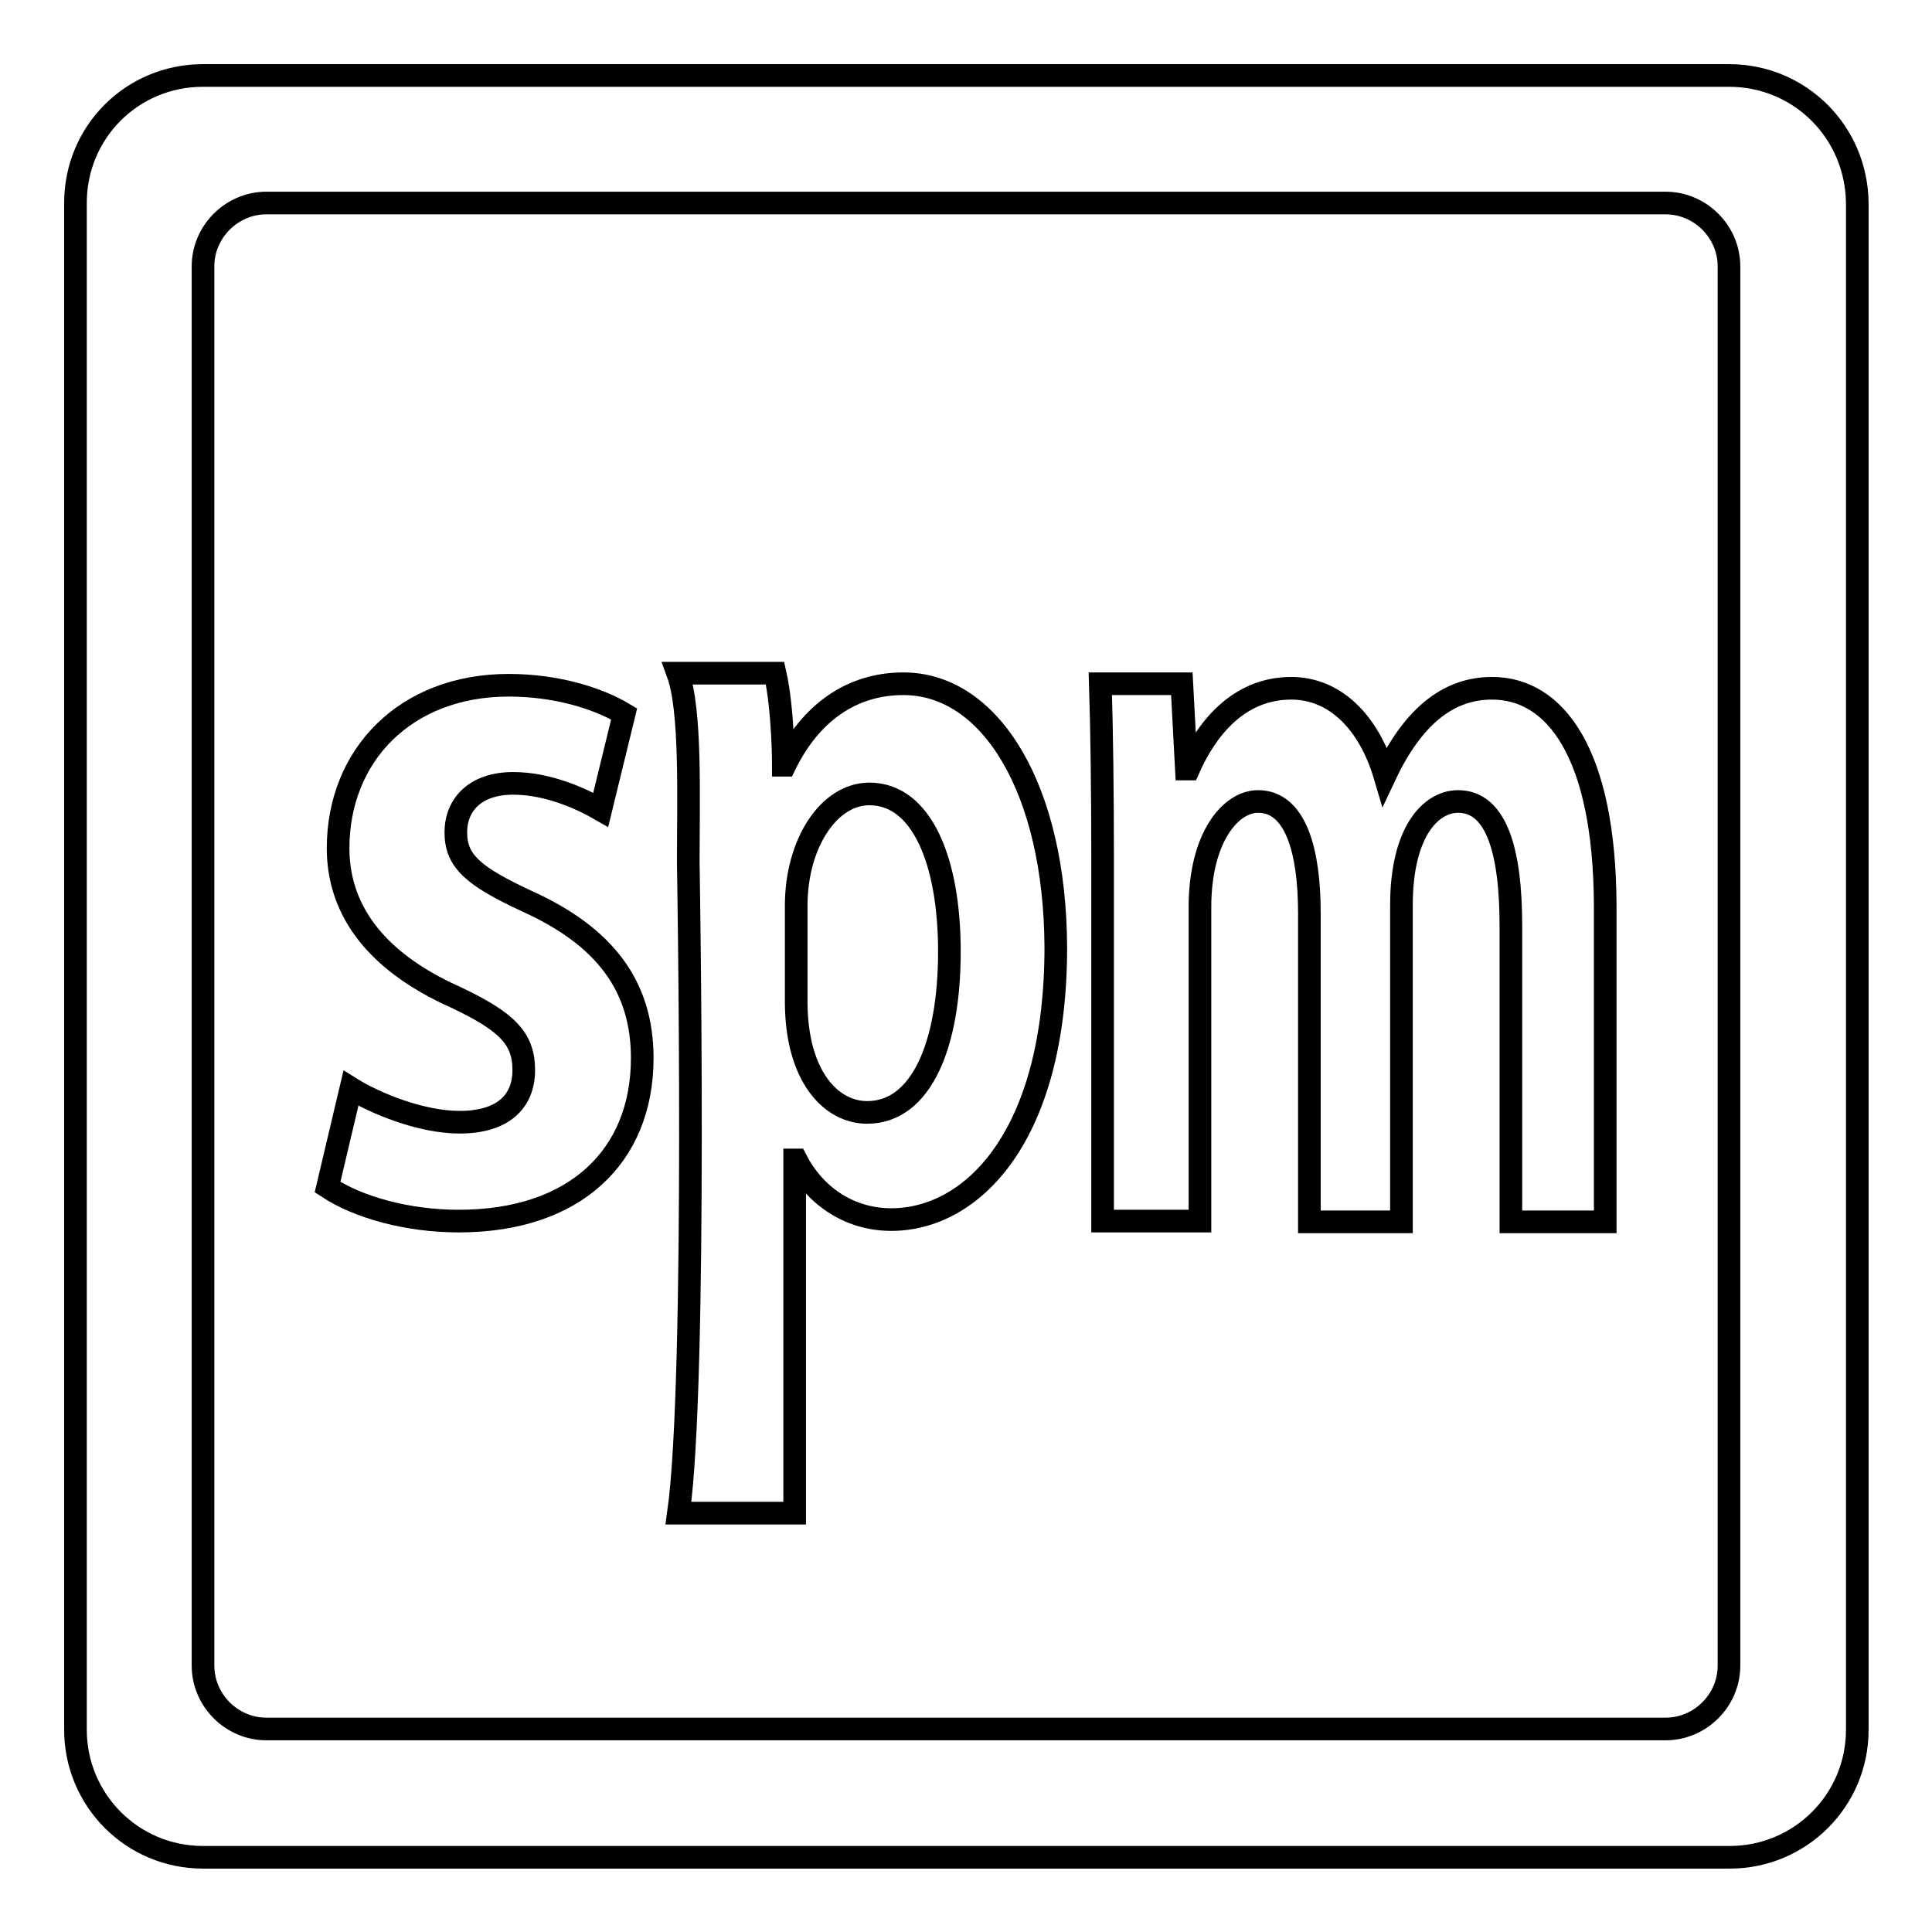 <?xml version="1.0" encoding="utf-8"?>
<!-- Svg Vector Icons : http://www.onlinewebfonts.com/icon -->
<!DOCTYPE svg PUBLIC "-//W3C//DTD SVG 1.1//EN" "http://www.w3.org/Graphics/SVG/1.1/DTD/svg11.dtd">
<svg version="1.1" xmlns="http://www.w3.org/2000/svg" xmlns:xlink="http://www.w3.org/1999/xlink" x="0px" y="0px" viewBox="0 0 256 256" enable-background="new 0 0 256 256" xml:space="preserve">
<g><g><path stroke-width="3" fill-opacity="0" stroke="#000000"  d="M229.1,10H26.9C17.5,10,10,17.5,10,26.9v202.3c0,9.3,7.5,16.9,16.9,16.9h202.3c9.3,0,16.9-7.5,16.9-16.9V26.9C246,17.5,238.5,10,229.1,10z M229.1,220.7c0,4.6-3.8,8.4-8.4,8.4H35.3c-4.6,0-8.4-3.8-8.4-8.4V35.3c0-4.6,3.8-8.4,8.4-8.4h185.4c4.6,0,8.4,3.8,8.4,8.4V220.7z"/><path stroke-width="3" fill-opacity="0" stroke="#000000"  d="M69.8,119.4c-7.1-3.3-9.4-5.3-9.4-9.1c0-3.7,2.6-6.5,7.6-6.5c4.6,0,9,2,11.6,3.5l3.1-12.7c-3.5-2.1-9-3.8-15.3-3.8c-13.7,0-22.6,9.3-22.6,21.6c0,7.5,4.2,14.7,15.7,19.8c6.7,3.2,8.9,5.4,8.9,9.6s-2.8,6.9-8.5,6.9c-5.1,0-11.2-2.5-14.4-4.5l-3.1,13.1c4.1,2.7,10.6,4.5,17.4,4.5c15.4,0,24.3-8.6,24.3-21.6C85.1,130.7,80.2,124.1,69.8,119.4z"/><path stroke-width="3" fill-opacity="0" stroke="#000000"  d="M119.7,90.6c-6.8,0-12.3,3.8-15.7,10.8h-0.2c0,0,0-7.3-1.1-12.2H89.8c1.8,4.9,1.4,16.4,1.4,25.2c0,0,1.2,68.5-1.3,86.1h15.4v-46.8h0.2c2.3,4.5,6.8,7.9,12.6,7.9c10.7,0,21.8-11,21.8-36.1C139.8,104.6,131.3,90.6,119.7,90.6z M114.9,147.4c-4.8,0-9.4-4.8-9.4-14.7V120c0-8.2,4.3-14.8,9.7-14.8c6.9,0,10.6,8.8,10.6,20.9C125.8,138.4,122.1,147.4,114.9,147.4z"/><path stroke-width="3" fill-opacity="0" stroke="#000000"  d="M197.7,91.2c-5.3,0-10.2,3.1-14.2,11.6c-2.1-7.1-6.6-11.6-12.4-11.6c-7.2,0-11.4,5.7-13.6,10.7h-0.3l-0.6-11.3h-10.8c0.2,6.1,0.3,14.8,0.3,22.9v48.3H159v-41.6c0-9.3,4.1-14,7.7-14c5,0,6.8,6.6,6.8,14.8v40.9h12.2v-42c0-9.7,3.9-13.7,7.5-13.7c5.1,0,7,6.6,7,16.5v39.2h12.5v-42C212.6,99.8,206.1,91.2,197.7,91.2z"/></g></g>
</svg>